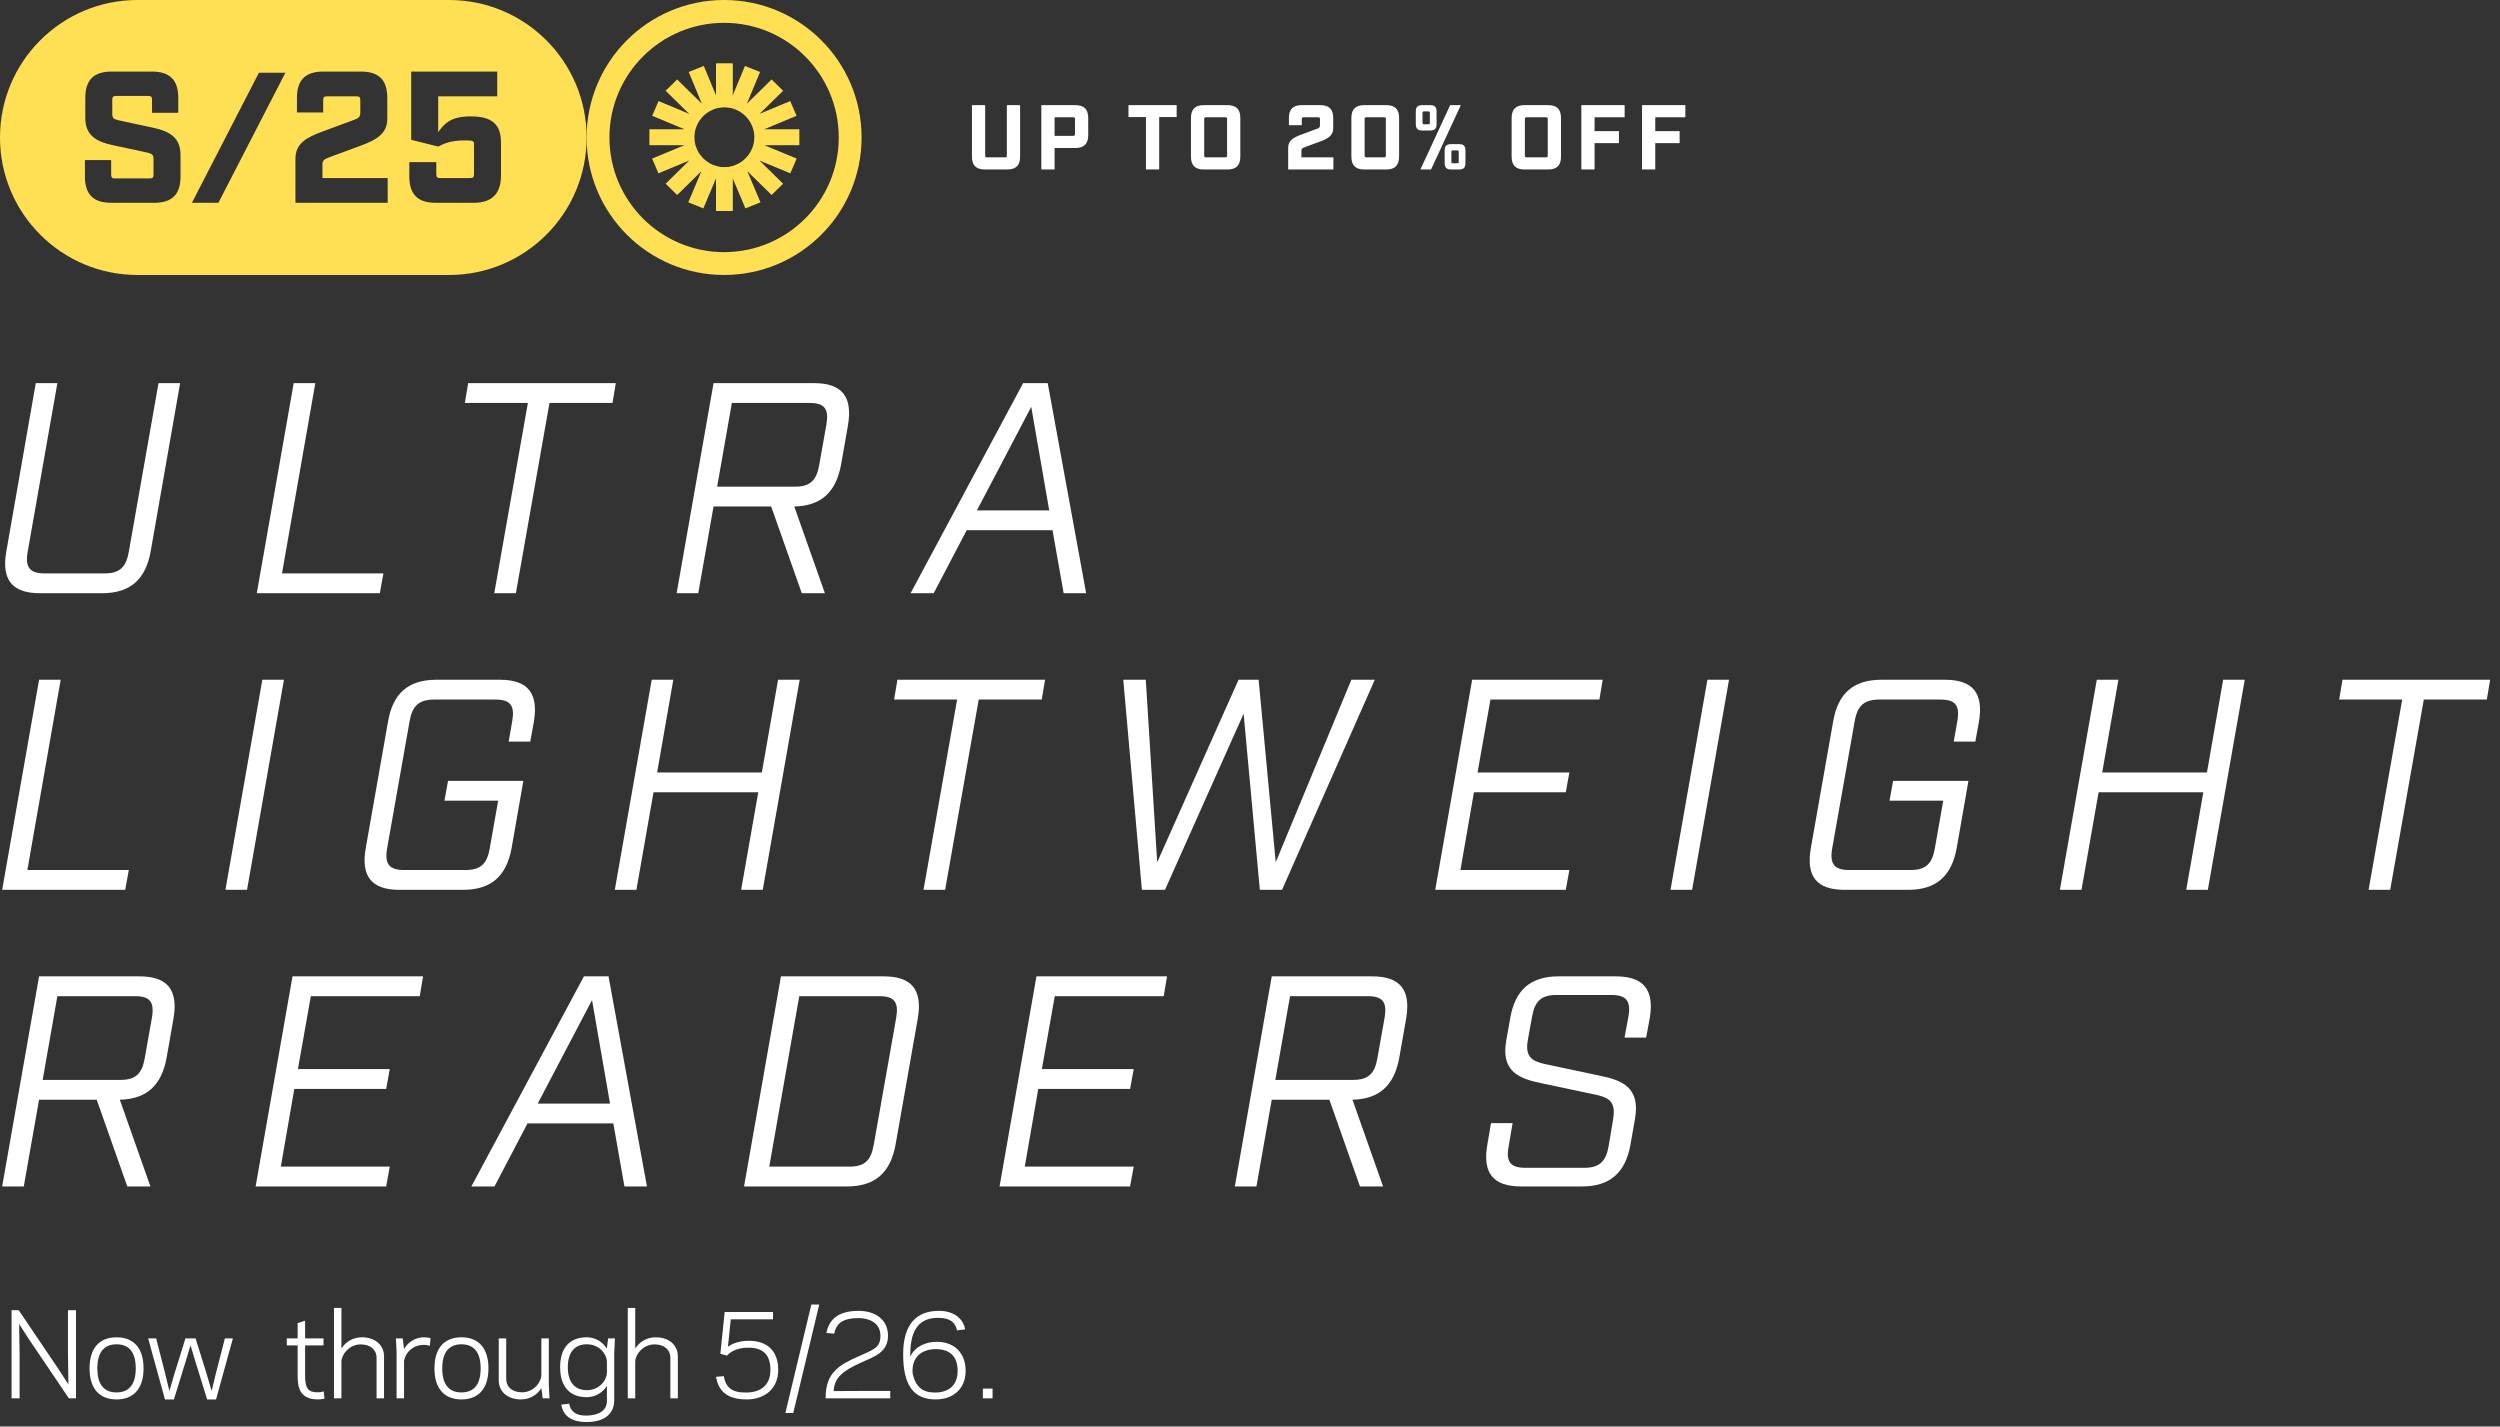 <svg width="354" height="202" viewBox="0 0 354 202" fill="none" xmlns="http://www.w3.org/2000/svg">
<rect x="0" y="0" width="354" height="202" fill="#333333" stroke="none"/>
<path d="M9.751 198L4.183 189.76L2.711 187.488L2.775 191.76V198H1.639V185.52H2.647L8.215 193.76L9.687 196.032L9.623 191.76V185.52H10.759V198H9.751ZM16.503 198.16C14.151 198.16 12.679 196.704 12.679 193.76C12.679 190.816 14.151 189.36 16.503 189.36C18.855 189.36 20.327 190.816 20.327 193.76C20.327 196.704 18.855 198.16 16.503 198.16ZM16.503 190.352C14.839 190.352 13.783 191.36 13.783 193.76C13.783 196.16 14.839 197.168 16.503 197.168C18.167 197.168 19.223 196.16 19.223 193.76C19.223 191.36 18.167 190.352 16.503 190.352ZM27.665 192.784L26.977 190.496L26.289 192.784L24.625 198.16H23.361L20.977 189.52H22.113L23.393 194.512L23.985 196.96L24.705 194.512L26.257 189.52H27.697L29.249 194.512L29.969 196.96L30.561 194.512L31.841 189.52H32.977L30.593 198.16H29.329L27.665 192.784ZM40.609 190.512V189.52H42.145V187.36L43.201 187.008V189.52H45.809V190.512H43.201V194.832C43.201 196.768 43.761 197.152 45.041 197.152C45.425 197.152 45.697 197.056 45.825 197.008L45.953 198.032C45.729 198.112 45.345 198.16 45.041 198.16C42.529 198.16 42.145 196.576 42.145 194.832V190.512H40.609ZM47.29 198V185.2H48.346V190.96C48.906 190.032 49.962 189.36 51.242 189.36C53.002 189.36 54.378 190.352 54.378 192.08V198H53.322V192.32C53.322 191.056 52.41 190.368 51.082 190.368C49.498 190.368 48.394 191.712 48.346 192.784V198H47.29ZM60.973 189.488L60.861 190.576C60.733 190.528 60.429 190.432 60.029 190.432C58.301 190.432 57.261 191.776 57.213 192.848V198H56.157V191.488L56.061 189.52H57.021L57.213 191.024C57.709 190.112 58.781 189.36 60.029 189.36C60.333 189.36 60.765 189.408 60.973 189.488ZM65.341 198.16C62.989 198.16 61.517 196.704 61.517 193.76C61.517 190.816 62.989 189.36 65.341 189.36C67.693 189.36 69.165 190.816 69.165 193.76C69.165 196.704 67.693 198.16 65.341 198.16ZM65.341 190.352C63.677 190.352 62.621 191.36 62.621 193.76C62.621 196.16 63.677 197.168 65.341 197.168C67.005 197.168 68.061 196.16 68.061 193.76C68.061 191.36 67.005 190.352 65.341 190.352ZM76.847 198L76.655 196.56C76.095 197.488 75.039 198.16 73.759 198.16C71.999 198.16 70.623 197.168 70.623 195.44V189.52H71.679V195.2C71.679 196.464 72.591 197.152 73.919 197.152C75.503 197.152 76.607 195.808 76.655 194.736V189.52H77.711V196.032L77.807 198H76.847ZM83.075 200.448C84.643 200.416 85.939 199.84 85.939 198.368V196.24C85.379 197.168 84.323 197.84 83.075 197.84C80.707 197.84 79.315 196.384 79.315 193.6C79.315 190.816 80.707 189.36 83.075 189.36C84.323 189.36 85.363 190.032 85.923 190.976L86.115 189.52H87.075L86.979 191.504V198.256C86.979 200.272 85.491 201.36 83.075 201.36C80.595 201.36 79.683 200.208 79.475 198.896L80.595 198.752C80.771 199.76 81.427 200.48 83.075 200.448ZM80.403 193.6C80.403 195.776 81.443 196.848 83.107 196.848C84.835 196.848 85.891 195.488 85.939 194.416V192.784C85.891 191.696 84.835 190.352 83.107 190.352C81.443 190.352 80.403 191.408 80.403 193.6ZM88.893 198V185.2H89.949V190.96C90.509 190.032 91.565 189.36 92.845 189.36C94.605 189.36 95.981 190.352 95.981 192.08V198H94.925V192.32C94.925 191.056 94.013 190.368 92.685 190.368C91.101 190.368 89.997 191.712 89.949 192.784V198H88.893ZM102.948 191.952L102.004 191.696L102.612 185.776H109.46V186.816H103.476L103.076 190.704C103.796 190.16 104.884 189.856 106.036 189.856C108.66 189.856 110.196 191.296 110.196 193.984C110.196 196.672 108.228 198.16 105.764 198.16C102.772 198.16 101.732 196.832 101.38 194.96L102.484 194.864C102.788 196.464 103.62 197.232 105.764 197.184C107.492 197.152 109.092 196.32 109.092 193.984C109.092 191.696 107.924 190.848 106.036 190.832C104.724 190.816 103.604 191.2 102.948 191.952ZM116.007 184.72L112.327 200.08H111.207L114.887 184.72H116.007ZM126.06 198H116.908C116.876 194.368 118.844 193.28 121.484 192.096C123.772 191.072 124.668 190.832 124.668 189.136C124.668 187.04 122.636 186.64 121.58 186.64C119.42 186.64 118.428 187.312 118.124 188.848L117.02 188.752C117.372 186.944 118.556 185.616 121.58 185.616C123.836 185.616 125.74 186.768 125.74 189.136C125.74 191.52 123.788 192.096 121.852 192.976C119.404 194.096 118.14 195.04 118.044 196.976L121.708 196.96H126.06V198ZM132.943 186.608C130.511 186.56 128.895 187.872 128.895 191.76C128.895 191.76 128.895 191.888 128.911 192.08C129.551 190.688 131.039 190 132.655 190C135.119 190 136.735 191.568 136.735 194.112C136.735 196.656 134.959 198.16 132.495 198.16C129.279 198.16 127.887 196.064 127.887 191.744C127.887 187.584 129.711 185.616 132.943 185.616C135.311 185.616 136.463 186.944 136.655 188.24L135.519 188.384C135.279 187.264 134.559 186.64 132.943 186.608ZM132.655 191.04C130.575 190.976 129.023 192.144 129.231 194.512C129.679 196.464 130.703 197.216 132.495 197.184C134.223 197.152 135.599 196.256 135.599 194.112C135.599 191.936 134.383 191.088 132.655 191.04ZM140.547 196.624V198H139.171V196.624H140.547Z" fill="white"/>
<path d="M25.506 54.253L21.341 78.051C20.619 82.088 18.409 84 14.457 84H5.66C1.708 84 0.178 82.088 0.901 78.051L5.065 54.253H8.125L3.918 78.136C3.535 80.345 4.215 81.195 6.34 81.195H14.797C16.922 81.195 17.856 80.345 18.239 78.136L22.446 54.253H25.506ZM41.587 54.253H44.647L39.93 81.195L54.293 81.195L53.783 84L36.36 84L41.587 54.253ZM86.731 57.058H77.808L73.048 84H69.988L74.748 57.058L65.824 57.058L66.291 54.253L87.199 54.253L86.731 57.058ZM101.039 54.253H115.275C119.227 54.253 120.757 56.166 120.077 60.203L119.1 65.77C118.377 69.722 116.252 71.634 112.47 71.719L116.805 84H113.533L109.198 71.719H101.039L98.872 84H95.812L101.039 54.253ZM115.997 65.855L117.017 60.118C117.4 57.908 116.762 57.058 114.638 57.058H103.631L101.549 68.914H112.555C114.68 68.914 115.615 68.064 115.997 65.855ZM149.039 75.076L136.885 75.076L132.211 84H128.939L144.874 54.253H148.359L153.798 84H150.611L149.039 75.076ZM148.571 72.271L146.022 57.611L138.33 72.271L148.571 72.271ZM5.533 96.253H8.592L3.875 123.195H18.239L17.729 126H0.306L5.533 96.253ZM31.92 126L37.147 96.253H40.206L34.98 126H31.92ZM72.025 105.007L72.534 102.118C72.917 99.908 72.279 99.058 70.155 99.058H61.486C59.361 99.058 58.383 99.908 58.001 102.118L54.814 120.136C54.431 122.345 55.111 123.195 57.236 123.195L65.905 123.195C68.03 123.195 68.965 122.345 69.347 120.136L70.537 113.379L62.931 113.379L63.441 110.574L74.107 110.574L72.449 120.051C71.727 124.088 69.517 126 65.565 126L56.556 126C52.604 126 51.074 124.088 51.797 120.051L54.941 102.203C55.621 98.166 57.831 96.253 61.783 96.253H70.792C74.744 96.253 76.274 98.166 75.594 102.203L75.084 105.007H72.025ZM87.056 126L92.283 96.253H95.342L93.048 109.384H107.878L110.173 96.253H113.233L108.006 126H104.946L107.369 112.189H92.538L90.115 126H87.056ZM147.511 99.058L138.587 99.058L133.828 126H130.768L135.528 99.058H126.604L127.071 96.253L147.979 96.253L147.511 99.058ZM181.537 126H178.392L176.097 101.055L164.963 126H161.691L159.057 96.253H162.244L163.859 122.09L175.375 96.253H178.222L180.644 122.09L191.353 96.253H194.668L181.537 126ZM208.456 96.253H226.941L226.474 99.058H211.048L209.221 109.384H222.224L221.714 112.189H208.711L206.798 123.195H222.224L221.714 126H203.229L208.456 96.253ZM236.544 126L241.771 96.253H244.831L239.604 126H236.544ZM276.649 105.007L277.159 102.118C277.541 99.908 276.904 99.058 274.779 99.058H266.11C263.985 99.058 263.008 99.908 262.625 102.118L259.438 120.136C259.056 122.345 259.736 123.195 261.861 123.195H270.53C272.654 123.195 273.589 122.345 273.972 120.136L275.162 113.379H267.555L268.065 110.574H278.731L277.074 120.051C276.351 124.088 274.142 126 270.19 126H261.181C257.229 126 255.699 124.088 256.421 120.051L259.566 102.203C260.246 98.166 262.455 96.253 266.408 96.253H275.417C279.369 96.253 280.898 98.166 280.218 102.203L279.709 105.007H276.649ZM291.68 126L296.907 96.253H299.967L297.672 109.384H312.503L314.798 96.253H317.857L312.63 126H309.571L311.993 112.189H297.162L294.74 126H291.68ZM352.136 99.058H343.212L338.452 126H335.393L340.152 99.058H331.228L331.695 96.253H352.603L352.136 99.058ZM5.533 138.253H19.769C23.721 138.253 25.251 140.166 24.571 144.203L23.593 149.77C22.871 153.722 20.746 155.634 16.964 155.719L21.299 168H18.026L13.692 155.719H5.533L3.366 168H0.306L5.533 138.253ZM20.491 149.855L21.511 144.118C21.893 141.908 21.256 141.058 19.131 141.058H8.125L6.043 152.914H17.049C19.174 152.914 20.109 152.064 20.491 149.855ZM41.421 138.253H59.907L59.439 141.058H44.014L42.186 151.384H55.19L54.68 154.189H41.676L39.764 165.195H55.19L54.68 168H36.194L41.421 138.253ZM86.848 159.076H74.694L70.02 168H66.748L82.683 138.253H86.168L91.608 168H88.42L86.848 159.076ZM86.381 156.271L83.831 141.61L76.139 156.271H86.381ZM110.584 138.253H125.16C129.112 138.253 130.642 140.166 129.962 144.203L126.817 162.051C126.095 166.088 123.885 168 119.933 168L105.357 168L110.584 138.253ZM108.927 165.195H120.273C122.398 165.195 123.332 164.345 123.715 162.136L126.902 144.118C127.285 141.908 126.647 141.058 124.522 141.058H113.176L108.927 165.195ZM146.763 138.253H165.248L164.781 141.058H149.355L147.528 151.384H160.531L160.021 154.189H147.018L145.106 165.195H160.531L160.021 168H141.536L146.763 138.253ZM180.079 138.253H194.314C198.266 138.253 199.796 140.166 199.116 144.203L198.139 149.77C197.417 153.722 195.292 155.634 191.51 155.719L195.844 168H192.572L188.238 155.719H180.079L177.911 168H174.852L180.079 138.253ZM195.037 149.855L196.057 144.118C196.439 141.908 195.802 141.058 193.677 141.058H182.671L180.588 152.914H191.595C193.719 152.914 194.654 152.064 195.037 149.855ZM230.033 146.922L230.585 143.948C230.968 141.738 230.288 140.888 228.163 140.888H220.387C218.262 140.888 217.327 141.738 216.944 143.948L216.35 147.22C215.925 149.557 216.817 150.237 218.729 150.662L226.548 152.319C229.651 152.957 232.285 153.934 231.52 158.396L230.883 162.051C230.16 166.088 227.951 168 223.999 168H215.372C211.42 168 209.89 166.088 210.613 162.051L211.123 159.034H214.182L213.63 162.306C213.205 164.515 213.885 165.365 216.01 165.365H224.296C226.421 165.365 227.398 164.515 227.781 162.306L228.418 158.481C228.801 156.144 227.993 155.464 226.081 155.039L218.262 153.382C215.16 152.744 212.482 151.767 213.29 147.305L213.842 144.203C214.522 140.166 216.732 138.253 220.684 138.253H228.801C232.753 138.253 234.282 140.166 233.603 144.203L233.093 146.922H230.033Z" fill="white"/>
<path d="M144.447 14.887V22.177C144.447 23.414 143.861 24 142.624 24H139.447C138.211 24 137.625 23.414 137.625 22.177V14.887H139.5V22.021C139.5 22.216 139.565 22.282 139.76 22.282H142.312C142.507 22.282 142.572 22.216 142.572 22.021V14.887L144.447 14.887ZM147.454 14.887L152.271 14.887C153.507 14.887 154.093 15.473 154.093 16.709V19.131C154.093 20.368 153.507 20.954 152.271 20.954L149.328 20.954V24H147.454V14.887ZM149.328 19.235L151.958 19.235C152.153 19.235 152.219 19.17 152.219 18.975V16.866C152.219 16.67 152.153 16.605 151.958 16.605L149.328 16.605V19.235ZM166.615 16.579L164.141 16.579V24H162.267V16.579H159.793V14.887L166.615 14.887V16.579ZM173.808 24L170.462 24C169.225 24 168.639 23.414 168.639 22.177V16.709C168.639 15.473 169.225 14.887 170.462 14.887L173.808 14.887C175.045 14.887 175.63 15.473 175.63 16.709V22.177C175.63 23.414 175.045 24 173.808 24ZM170.514 16.866V22.021C170.514 22.216 170.579 22.282 170.774 22.282L173.495 22.282C173.691 22.282 173.756 22.216 173.756 22.021V16.866C173.756 16.67 173.691 16.605 173.495 16.605H170.774C170.579 16.605 170.514 16.67 170.514 16.866ZM184.332 17.725H182.509V16.709C182.509 15.473 183.095 14.887 184.332 14.887H186.962C188.198 14.887 188.784 15.473 188.784 16.709V18.168C188.784 19.209 188.016 19.639 186.909 20.042L184.8 20.823C184.462 20.954 184.28 21.006 184.28 21.344V22.282H188.81V24H182.405L182.405 20.927C182.405 19.886 183.173 19.456 184.28 19.053L186.389 18.272C186.727 18.142 186.909 18.089 186.909 17.751V16.866C186.909 16.67 186.844 16.605 186.649 16.605H184.592C184.397 16.605 184.332 16.67 184.332 16.866V17.725ZM196.29 24L193.178 24C191.941 24 191.356 23.414 191.356 22.177V16.709C191.356 15.473 191.941 14.887 193.178 14.887L196.29 14.887C197.527 14.887 198.112 15.473 198.112 16.709V22.177C198.112 23.414 197.527 24 196.29 24ZM193.23 16.866V22.021C193.23 22.216 193.295 22.282 193.491 22.282L195.977 22.282C196.173 22.282 196.238 22.216 196.238 22.021V16.866C196.238 16.67 196.173 16.605 195.977 16.605H193.491C193.295 16.605 193.23 16.67 193.23 16.866ZM201.388 14.887H202.507C203.158 14.887 203.419 15.147 203.419 15.798V17.569C203.419 18.22 203.158 18.48 202.507 18.48H201.388C200.75 18.48 200.476 18.207 200.476 17.569V15.798C200.476 15.147 200.737 14.887 201.388 14.887ZM206.856 14.887L202.637 24H201.127L205.345 14.887L206.856 14.887ZM202.468 17.36V16.006C202.468 15.824 202.416 15.772 202.234 15.772H201.661C201.479 15.772 201.427 15.824 201.427 16.006V17.36C201.427 17.543 201.479 17.595 201.661 17.595H202.234C202.416 17.595 202.468 17.543 202.468 17.36ZM205.476 20.407H206.595C207.246 20.407 207.507 20.667 207.507 21.318V23.089C207.507 23.74 207.246 24 206.595 24H205.476C204.838 24 204.564 23.727 204.564 23.089V21.318C204.564 20.667 204.825 20.407 205.476 20.407ZM206.556 22.88V21.526C206.556 21.344 206.504 21.292 206.322 21.292H205.749C205.567 21.292 205.515 21.344 205.515 21.526V22.88C205.515 23.063 205.567 23.115 205.749 23.115H206.322C206.504 23.115 206.556 23.063 206.556 22.88ZM219.215 24L215.869 24C214.632 24 214.047 23.414 214.047 22.177V16.709C214.047 15.473 214.632 14.887 215.869 14.887L219.215 14.887C220.452 14.887 221.038 15.473 221.038 16.709V22.177C221.038 23.414 220.452 24 219.215 24ZM215.921 16.866V22.021C215.921 22.216 215.986 22.282 216.182 22.282L218.903 22.282C219.098 22.282 219.163 22.216 219.163 22.021V16.866C219.163 16.67 219.098 16.605 218.903 16.605L216.182 16.605C215.986 16.605 215.921 16.67 215.921 16.866ZM223.917 24V14.887L230.048 14.887V16.605H225.791V18.571H229.241V20.264H225.791V24H223.917ZM232.51 24V14.887L238.642 14.887V16.605H234.385V18.571H237.835V20.264H234.385V24L232.51 24Z" fill="white"/>
<path d="M101.446 13.652L99.655 9.338L97.519 10.191L99.385 14.686L95.884 11.253L94.253 12.852L97.586 16.119L93.25 14.314L92.348 16.395L96.93 18.303L91.955 18.303L91.955 20.564L96.901 20.564L92.338 22.457L93.236 24.54L97.606 22.728L94.255 26.014L95.885 27.613L99.317 24.248L97.461 28.645L99.592 29.509L101.446 25.119L101.446 29.87L103.752 29.87L103.752 23.556C103.406 23.643 103.044 23.689 102.67 23.689C102.465 23.689 102.264 23.674 102.066 23.647C101.854 23.618 101.646 23.574 101.445 23.516C101.104 23.418 100.781 23.28 100.48 23.108C100.294 23 100.116 22.881 99.949 22.748C99.688 22.542 99.452 22.307 99.246 22.047C99.106 21.871 98.98 21.685 98.869 21.489C98.706 21.2 98.577 20.89 98.486 20.565C98.43 20.368 98.389 20.165 98.363 19.958C98.342 19.785 98.329 19.61 98.329 19.431C98.329 19.253 98.342 19.075 98.363 18.901C98.389 18.697 98.429 18.498 98.484 18.303C98.575 17.977 98.704 17.667 98.867 17.377C98.978 17.179 99.106 16.991 99.248 16.813C99.459 16.547 99.702 16.307 99.97 16.098C100.13 15.973 100.299 15.859 100.476 15.757C100.778 15.584 101.102 15.445 101.444 15.346C101.654 15.286 101.87 15.241 102.092 15.212C102.281 15.187 102.473 15.173 102.669 15.173C103.043 15.173 103.405 15.22 103.751 15.307L103.751 8.999L101.445 8.999L101.445 13.652L101.446 13.652Z" fill="#FFE055"/>
<path d="M103.696 13.652L105.488 9.338L107.624 10.191L105.757 14.686L109.259 11.253L110.889 12.852L107.557 16.119L111.892 14.314L112.794 16.395L108.213 18.303L113.188 18.303L113.188 20.564L108.242 20.564L112.805 22.457L111.906 24.54L107.536 22.728L110.888 26.014L109.257 27.613L105.826 24.248L107.681 28.645L105.55 29.509L103.697 25.119L103.697 29.87L101.391 29.87L101.391 23.556C101.737 23.643 102.099 23.689 102.473 23.689C102.678 23.689 102.879 23.674 103.076 23.647C103.289 23.618 103.496 23.574 103.698 23.516C104.039 23.418 104.362 23.28 104.663 23.108C104.849 23 105.027 22.881 105.194 22.748C105.455 22.542 105.691 22.307 105.897 22.047C106.037 21.871 106.163 21.685 106.273 21.489C106.437 21.2 106.566 20.89 106.657 20.565C106.712 20.368 106.753 20.165 106.779 19.958C106.801 19.785 106.814 19.61 106.814 19.431C106.814 19.253 106.801 19.075 106.779 18.901C106.753 18.697 106.713 18.498 106.659 18.303C106.568 17.977 106.439 17.667 106.276 17.377C106.164 17.179 106.036 16.991 105.895 16.813C105.683 16.547 105.441 16.307 105.172 16.098C105.013 15.973 104.844 15.859 104.667 15.757C104.365 15.584 104.04 15.445 103.698 15.346C103.488 15.286 103.272 15.241 103.05 15.212C102.862 15.187 102.669 15.173 102.473 15.173C102.1 15.173 101.737 15.22 101.391 15.307L101.391 8.999L103.698 8.999L103.698 13.652L103.696 13.652Z" fill="#FFE055"/>
<circle cx="102.532" cy="19.468" r="17.852" stroke="#FFE055" stroke-width="3.233"/>
<path d="M63.597 0C74.349 1.50195e-05 83.065 8.717 83.065 19.469C83.065 30.221 74.349 38.937 63.597 38.937L19.469 38.937C8.717 38.937 0 30.221 0 19.469C1.40565e-05 8.717 8.717 0 19.469 0L63.597 0ZM15.793 10.135C13.271 10.135 12.077 11.329 12.077 13.851L12.077 16.718C12.077 19.107 13.563 20.036 15.899 20.54L20.836 21.602C21.526 21.761 21.738 21.921 21.738 22.505V24.734C21.738 25.132 21.606 25.265 21.208 25.265H16.27C15.873 25.265 15.74 25.132 15.74 24.734V22.664H12.023V25C12.024 27.521 13.219 28.716 15.74 28.716H21.845C24.366 28.716 25.561 27.521 25.561 25V21.921C25.561 19.532 24.074 18.602 21.738 18.098L16.802 17.036C16.112 16.877 15.899 16.718 15.899 16.134V14.116C15.899 13.718 16.032 13.586 16.43 13.586L20.995 13.586C21.393 13.586 21.526 13.718 21.526 14.116V15.975H25.242V13.851C25.242 11.329 24.048 10.135 21.526 10.135L15.793 10.135ZM27.175 28.716H30.926L40.411 10.3L36.66 10.3L27.175 28.716ZM45.764 10.135C43.242 10.135 42.047 11.329 42.047 13.851V15.922H45.764V14.17C45.764 13.772 45.896 13.639 46.294 13.639L50.488 13.639C50.886 13.639 51.019 13.772 51.019 14.17V15.975C51.019 16.665 50.647 16.771 49.957 17.036L45.657 18.629C43.401 19.452 41.835 20.328 41.835 22.451V28.716H54.895V25.212H45.657V23.301C45.657 22.611 46.029 22.505 46.719 22.239L51.019 20.646C53.275 19.824 54.842 18.948 54.842 16.824V13.851C54.842 11.329 53.647 10.135 51.125 10.135L45.764 10.135ZM58.225 19.797L62.047 20.752C63.162 20.168 64.064 19.877 66.028 19.877C66.984 19.877 67.117 20.009 67.117 20.407V24.681C67.117 25.079 66.984 25.212 66.586 25.212H62.312C61.914 25.212 61.781 25.079 61.781 24.681V22.956H57.959V24.999C57.959 27.521 59.154 28.716 61.676 28.716H67.117C69.639 28.716 70.939 27.415 70.939 24.894V20.195C70.939 17.674 69.745 16.479 66.666 16.479C63.932 16.479 63.002 17.382 62.047 18.709V13.639H70.408V10.135L58.225 10.135V19.797Z" fill="#FFE055"/>
</svg>
